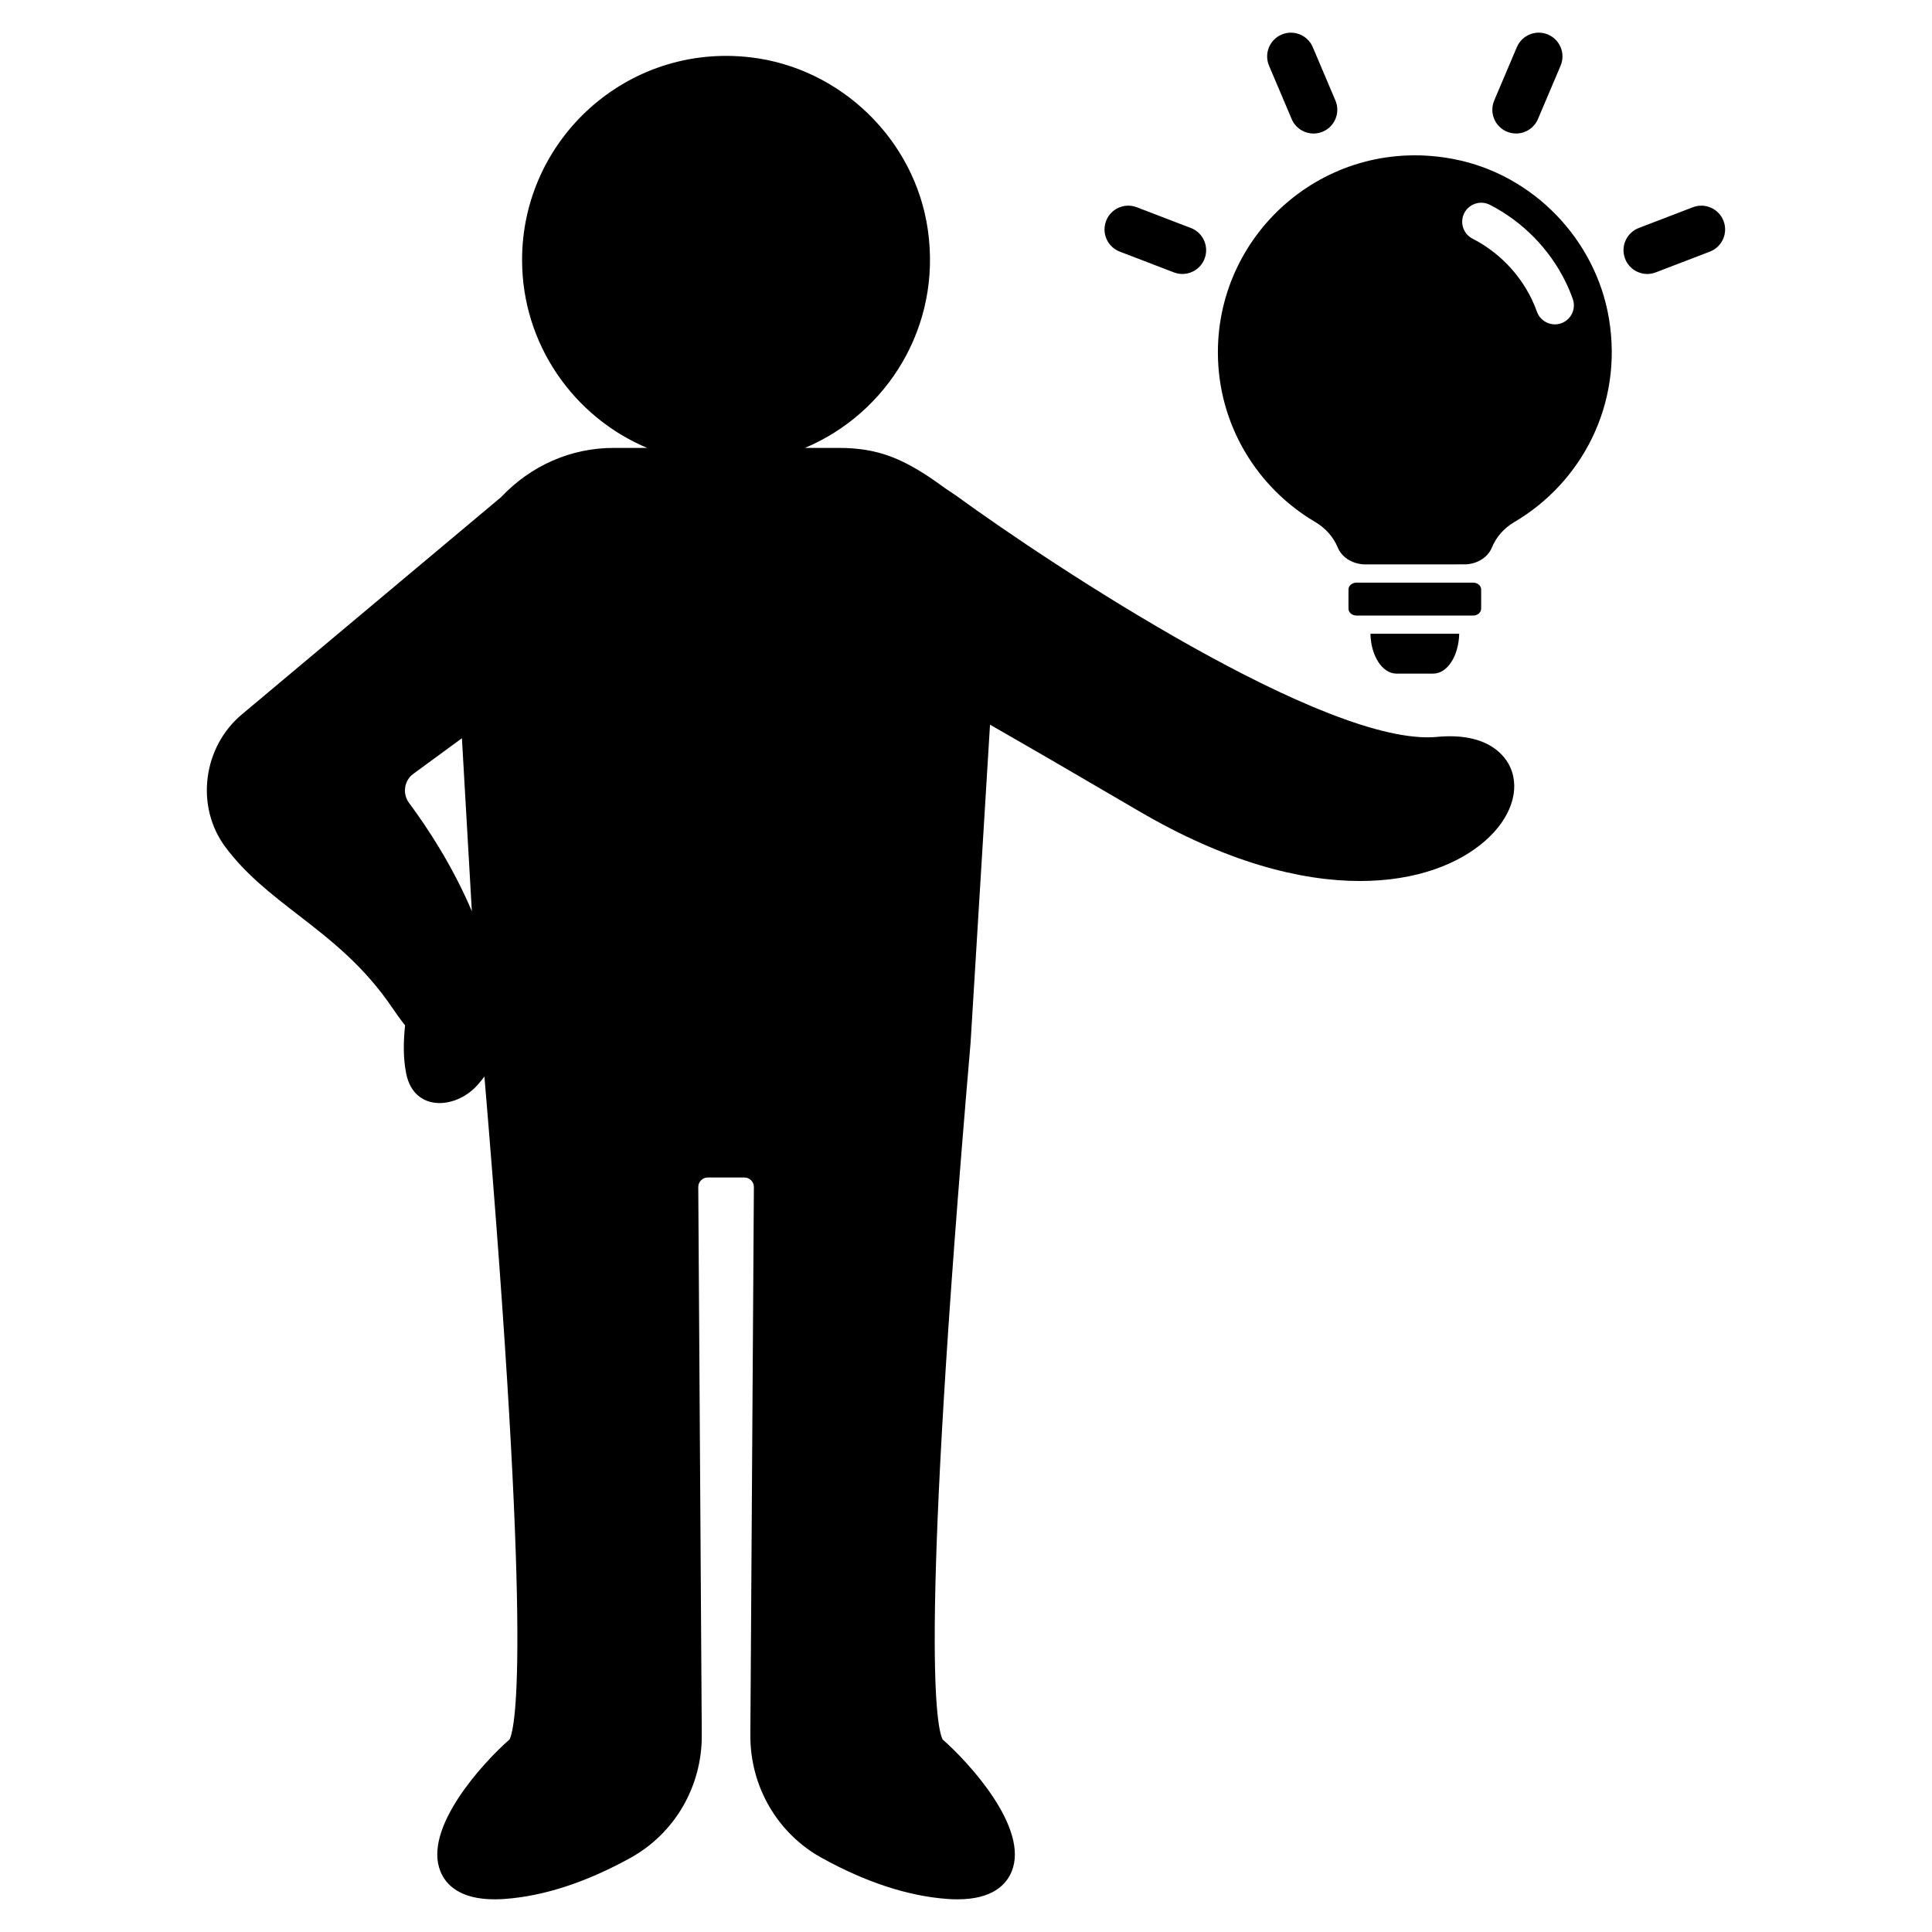 <?xml version="1.0" encoding="UTF-8"?>
<!-- Uploaded to: SVG Repo, www.svgrepo.com, Generator: SVG Repo Mixer Tools -->
<svg fill="#000000" width="800px" height="800px" version="1.1" viewBox="144 144 512 512" xmlns="http://www.w3.org/2000/svg">
 <path d="m524.8 339.29c-29.066 2.719-101.88-45.332-127.58-64.059l-2.789-1.871c-10.707-7.871-17.602-10.66-28.254-10.66h-8.852c21.734-9.156 36.277-32.125 32.555-57.852-3.453-23.871-23.098-42.887-47.055-45.664-32.66-3.781-60.469 21.762-60.469 53.68 0 22.395 13.691 41.645 33.137 49.836h-8.852c-11.305 0-21.906 4.637-29.855 13.055l-68.52 57.426c-10.555 8.707-12.574 24.562-4.504 35.34 5.426 7.25 12.145 12.441 19.258 17.941 8.574 6.633 17.445 13.492 25.078 24.816 0.824 1.223 1.941 2.793 3.254 4.457-0.48 4.457-0.508 8.859 0.309 12.844 2.051 10.027 12.867 9.48 18.711 3.148 0.719-0.777 1.383-1.59 2.004-2.434 12.508 148.42 8.441 172.02 6.664 175.67-7.008 6.144-23.031 23.559-18.297 35.035 1.418 3.438 5.074 7.344 14.344 7.344 0.832 0 1.711-0.031 2.641-0.098 10.449-0.754 21.684-4.43 33.406-10.922 11.711-6.488 18.934-18.953 18.844-32.531l-0.93-145.21c-0.008-1.398 1.121-2.535 2.519-2.535h9.699c1.398 0 2.527 1.137 2.519 2.535l-0.934 145.21c-0.09 13.578 7.133 26.043 18.844 32.531 11.723 6.496 22.961 10.168 33.41 10.922 0.926 0.07 1.805 0.098 2.641 0.098 9.266 0 12.922-3.906 14.344-7.344 4.734-11.473-11.293-28.891-18.301-35.035-1.812-3.719-6.023-28.113 7.426-184.64l5.148-84.27c9.871 5.644 22.707 13.078 39.445 22.891 22.992 13.477 42.805 18.539 58.598 18.535 14.926 0 26.262-4.523 33.277-10.734 6.672-5.91 9.207-13.305 6.602-19.301-1.258-2.887-5.715-9.453-19.484-8.16zm-272.41 17.473c-0.875-1.18-1.234-2.637-1.012-4.109 0.219-1.445 0.973-2.707 2.117-3.547l12.918-9.465 2.633 45.848c-5.098-12.047-11.82-22.219-16.656-28.727zm277.04-170.57c-33.355-6.531-62.676 18.953-62.676 51.16 0 19.148 10.371 35.902 25.789 44.977 2.711 1.598 4.82 3.969 5.977 6.766 1.18 2.863 4.258 4.477 7.352 4.477l26.184-0.008c3.082 0 6.141-1.613 7.309-4.465 1.145-2.793 3.238-5.16 5.941-6.746 17.781-10.445 28.867-31.102 25.094-53.867-3.481-21-20.074-38.203-40.969-42.293zm28.312 43.477c-0.555 0.195-1.125 0.293-1.688 0.293-2.07 0-4.016-1.289-4.746-3.352-0.434-1.211-0.93-2.398-1.496-3.543-3.32-6.766-8.852-12.379-15.57-15.816-2.481-1.266-3.457-4.301-2.195-6.781 1.266-2.477 4.305-3.453 6.781-2.195 8.648 4.422 15.758 11.645 20.031 20.348 0.734 1.492 1.387 3.031 1.949 4.613 0.926 2.621-0.445 5.504-3.066 6.434zm-50.559 82.281h23.52c-0.117 5.887-3.16 10.562-6.867 10.562h-9.781c-3.711 0-6.754-4.676-6.871-10.562zm27.23-4.824h-30.941c-1.164 0-2.109-0.82-2.109-1.828v-5.066c0-1.008 0.945-1.828 2.109-1.828h30.941c1.164 0 2.109 0.816 2.109 1.828v5.066c0.004 1.008-0.941 1.828-2.109 1.828zm-54.102-145.71c-1.359-3.199 0.133-6.898 3.336-8.258 3.211-1.359 6.898 0.145 8.254 3.34l5.996 14.129c1.359 3.199-0.133 6.898-3.336 8.258-0.801 0.34-1.637 0.5-2.457 0.5-2.457 0-4.781-1.441-5.801-3.84zm-43.184 41.133c1.238-3.25 4.894-4.875 8.137-3.625l14.336 5.5c3.246 1.246 4.867 4.887 3.621 8.137-0.961 2.504-3.352 4.043-5.879 4.043-0.754 0-1.516-0.137-2.258-0.422l-14.336-5.5c-3.246-1.242-4.867-4.887-3.621-8.133zm102.86-31.926 5.996-14.129c1.359-3.199 5.047-4.699 8.254-3.34 3.203 1.359 4.695 5.059 3.336 8.258l-5.996 14.129c-1.02 2.398-3.344 3.84-5.801 3.84-0.816 0-1.652-0.164-2.457-0.5-3.199-1.359-4.691-5.055-3.332-8.258zm57.148 40.059-14.332 5.5c-0.742 0.285-1.504 0.422-2.258 0.422-2.527 0-4.922-1.539-5.879-4.043-1.246-3.246 0.375-6.887 3.621-8.137l14.332-5.5c3.238-1.246 6.894 0.371 8.137 3.625 1.246 3.246-0.375 6.887-3.621 8.133z"/>
</svg>